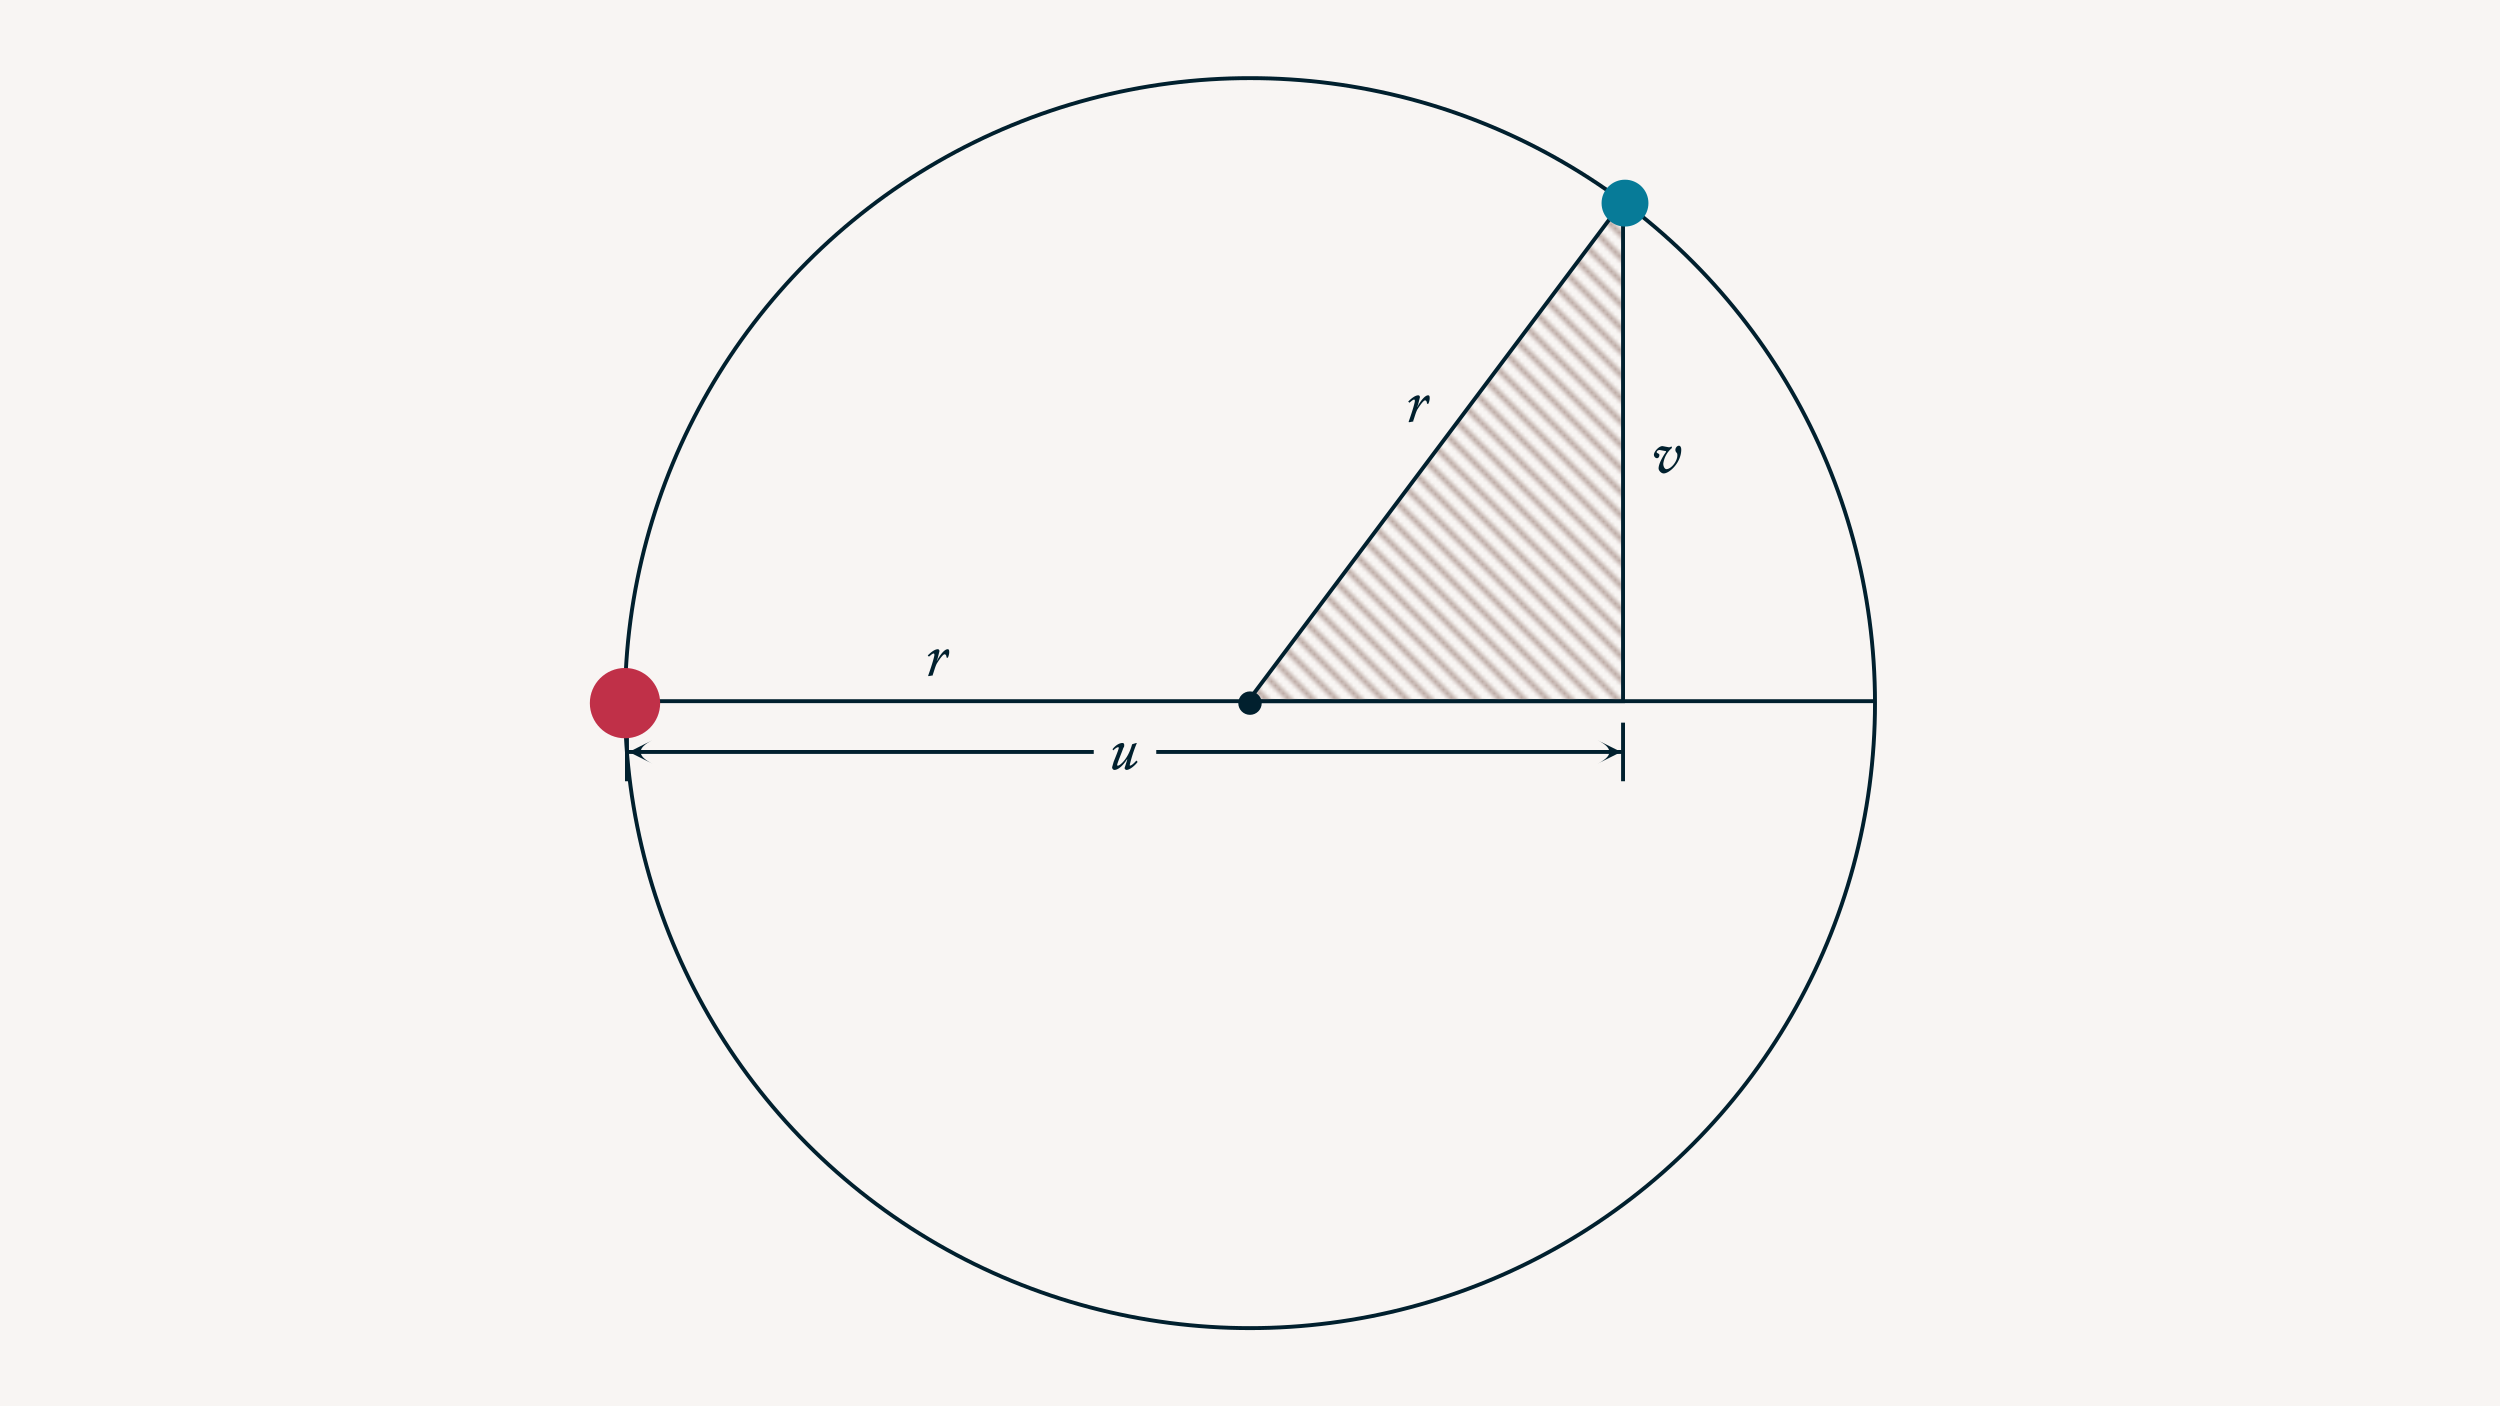 <svg xmlns="http://www.w3.org/2000/svg" width="640" height="360" viewBox="0 0 640 360">
  <defs>
    <pattern id="hatch" width="6" height="6" x="0" y="0" patternUnits="userSpaceOnUse" viewBox="0 0 3 3">
      <path fill="#BCAAA4" d="M0 0h1l3 3H3M0 2v1h1" />
    </pattern>
    <style>
      .line { stroke: #01202e; fill: none; }
      .fill { fill: #01202e; }
      .hatch { fill: url(#hatch); }
    </style>
  </defs>
  <rect width="640" height="360" fill="#f8f5f3"/>
  <circle class="line" cx="320" cy="180" r="160"/>
  <path class="line" d="M160 179.5h320"/>
  <path class="line hatch" d="M319.5 179.5l96-128v128z"/>
  <path class="line" d="M160.5 185v15M160.5 192.5H280M415.5 185v15M415.5 192.5H296"/>
  <path class="fill" stroke-linejoin="bevel" d="M161 192.5l6-3c-4 2-4 4 0 6l-6-3zM415 192.5l-6-3c4 2 4 4 0 6l6-3z"/>
  <circle cx="160" cy="180" r="9" fill="#C03048"/>
  <circle cx="416" cy="52" r="6" fill="#077B98"/>
  <circle class="fill" cx="320" cy="180" r="3" />
  <path class="fill" d="M429.8 114.1c.4 0 .6.5.6 1 0 3.3-3 6.1-4.5 6.1-.6 0-1.3-.7-1.3-1.3 0-1.3 1.3-3.4 1.9-4.2v-.1-.1l-1.6-.3c-.4 0-.7.2-.8.5 0 .2.2.3.4.4.2.1.3.2.3.4 0 .5-.3.8-.6.8-.4 0-.8-.4-.8-.9 0-.7 1.2-2.2 2.2-2.2l1.6.3c.2 0 .4 0 .6-.2l.2.1v.3a6.3 6.3 0 00-2.2 4c0 .8.4 1.4.8 1.4 1.2 0 2.8-2 2.8-3.5 0-.3 0-.5-.2-.7-.3-.4-.3-.5-.3-.8 0-.4.4-1 .9-1zM365.6 101.2c.4 0 .4.4.4.8s-.2 1.2-.4 1.4h-.1l-.2-.1c0-.5-.2-.8-.5-.8s-1 .8-2 2.4c-.4.8-.7 2-1 2.8v.2l-1.1.2-.1-.1c1.1-3.1 1.6-5 1.6-5.3 0-.2 0-.4-.2-.4-.3 0-.8.5-1.2.8l-.3-.3c1.2-1.2 2-1.6 2.6-1.6.2 0 .4.2.4.5l-.5 2-.2.4h.1c.6-1.2 1.8-2.9 2.7-2.9zM242.6 166.2c.4 0 .4.4.4.8s-.2 1.2-.4 1.4h-.1l-.2-.1c0-.5-.2-.8-.5-.8s-1 .8-2 2.4c-.4.8-.7 2-1 2.8v.2l-1.1.2-.1-.1c1.1-3.1 1.6-5 1.6-5.3 0-.2 0-.4-.2-.4-.3 0-.8.5-1.2.8l-.3-.3c1.2-1.2 2-1.6 2.6-1.6.2 0 .4.2.4.5l-.5 2-.2.4h.1c.6-1.2 1.8-2.9 2.7-2.9zM291 190.2v.1a35.6 35.6 0 00-1.8 5.6l.1.1c.4 0 1.3-.9 1.6-1.3l.3.3v.1c-.5.7-1.9 2-2.8 2-.2 0-.5-.2-.5-.5l.7-2.2h-.1c-.6 1-2 2.7-3.2 2.7-.4 0-.6-.4-.6-.7l.4-1.4c.4-1 1.3-3.2 1.3-3.5 0-.2 0-.2-.2-.2-.3 0-.8.4-1.2.8l-.2-.3c.6-.8 1.6-1.6 2.6-1.6.2 0 .4.2.4.5 0 .2 0 .6-.2.7-.4 1.2-1.6 4-1.6 4.4 0 .2 0 .2.2.2.5 0 2.6-1.7 3.6-5.4l.1-.1 1-.3z"/>
</svg>